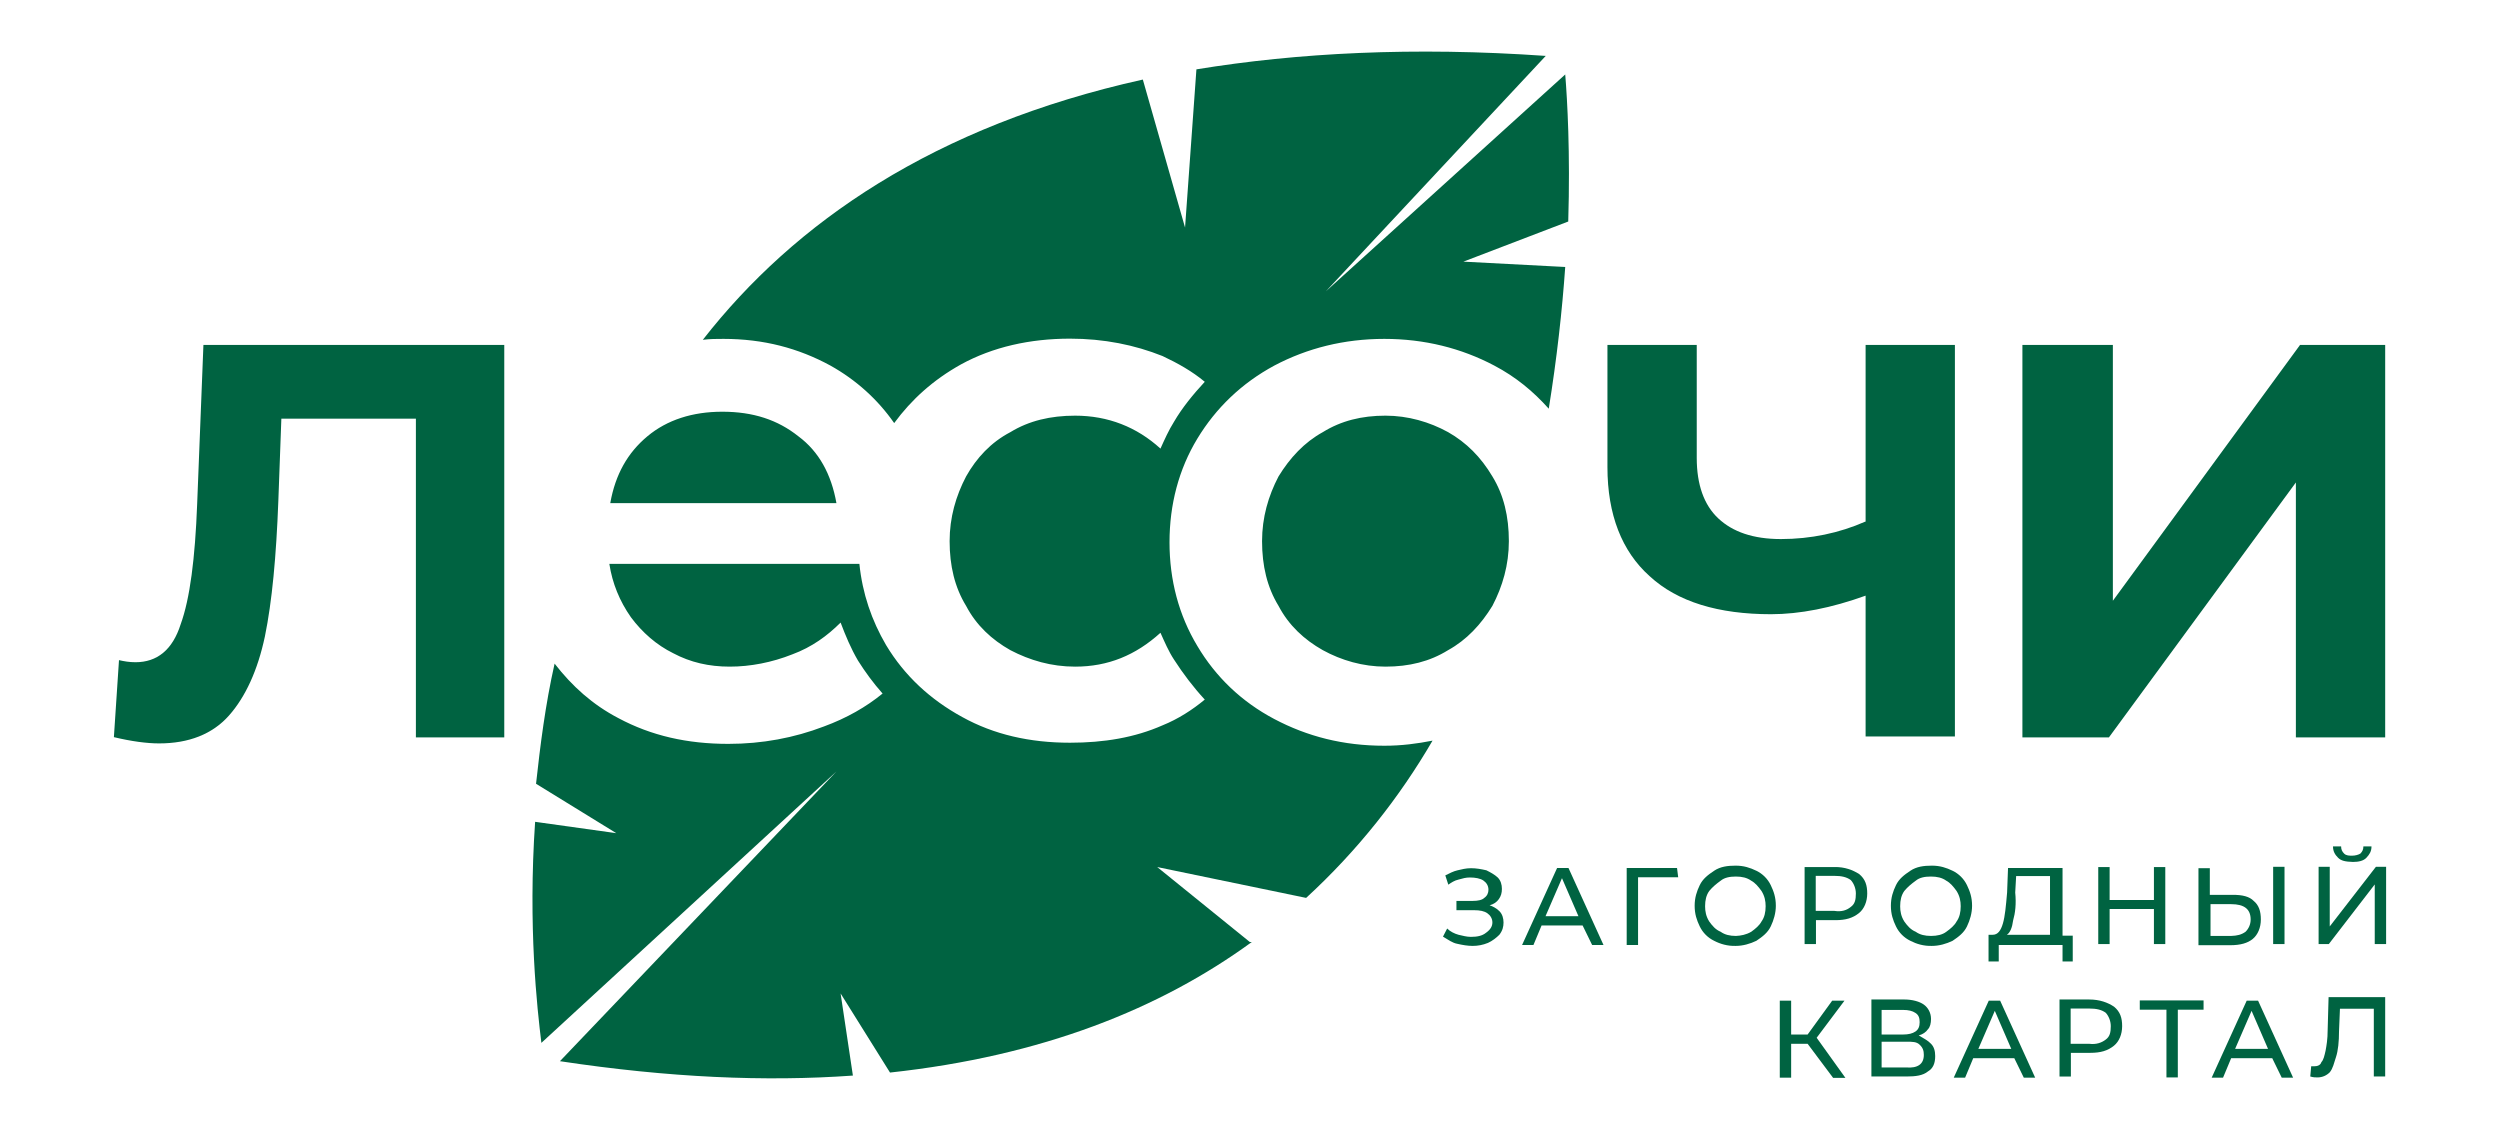 <?xml version="1.0" encoding="utf-8"?>
<!-- Generator: Adobe Illustrator 27.3.1, SVG Export Plug-In . SVG Version: 6.00 Build 0)  -->
<svg version="1.1" id="Слой_1" xmlns="http://www.w3.org/2000/svg" xmlns:xlink="http://www.w3.org/1999/xlink" x="0px" y="0px"
	 viewBox="0 0 1077.8 487.2" style="enable-background:new 0 0 1077.8 487.2;" xml:space="preserve">
<style type="text/css">
	.st0{fill:#006341;}
</style>
<g>
	<g>
		<g>
			<path class="st0" d="M646.4,392.8c1.3,1.3,1.8,3.1,1.8,4.9s-0.4,3.5-1.8,5.3c-1.3,1.3-3.1,2.7-4.9,3.5c-2.2,0.9-4.4,1.3-6.6,1.3
				s-4.4-0.4-6.6-0.9c-2.2-0.4-4-1.8-6.2-3.1l1.8-3.5c1.3,1.3,3.1,2.2,4.9,2.7c1.8,0.4,3.5,0.9,5.3,0.9c2.7,0,4.9-0.4,6.6-1.8
				c1.8-1.3,2.7-2.7,2.7-4.4s-0.9-3.1-2.2-4s-3.1-1.3-5.8-1.3h-7.5v-4h7.1c2.2,0,4-0.4,4.9-1.3c1.3-0.9,1.8-2.2,1.8-3.5
				c0-1.8-0.9-3.1-2.2-4c-1.3-0.9-3.5-1.3-5.8-1.3c-1.8,0-3.1,0.4-4.9,0.9c-1.8,0.4-3.1,1.3-4.4,2.2l-1.3-4c1.8-0.9,3.5-1.8,5.3-2.2
				c1.8-0.4,3.5-0.9,5.8-0.9s4.4,0.4,6.6,0.9c1.8,0.9,3.5,1.8,4.9,3.1c1.3,1.3,1.8,3.1,1.8,4.9c0,1.8-0.4,3.1-1.3,4.4
				s-2.2,2.2-4,2.7C643.3,390.6,645.1,391.5,646.4,392.8z"/>
			<path class="st0" d="M682.3,399h-17.7l-3.5,8.4h-4.9l15.1-33.2h4.9l15.1,33.2h-4.9L682.3,399z M680.5,395l-7.1-16.4l-7.1,16.4
				H680.5z"/>
			<path class="st0" d="M723.5,378.2h-17.3v29.2h-4.9v-33.2h21.7L723.5,378.2z"/>
			<path class="st0" d="M739,405.6c-2.7-1.3-4.9-3.5-6.2-6.2c-1.3-2.7-2.2-5.3-2.2-8.9c0-3.5,0.9-6.2,2.2-8.9
				c1.3-2.7,3.5-4.4,6.2-6.2c2.7-1.8,5.8-2.2,9.3-2.2s6.2,0.9,8.9,2.2s4.9,3.5,6.2,6.2c1.3,2.7,2.2,5.3,2.2,8.9
				c0,3.1-0.9,6.2-2.2,8.9c-1.3,2.7-3.5,4.4-6.2,6.2c-2.7,1.3-5.8,2.2-8.9,2.2C744.8,407.9,741.7,407,739,405.6z M755,401.7
				c1.8-1.3,3.5-2.7,4.4-4.4c1.3-1.8,1.8-4,1.8-6.6c0-2.2-0.4-4.4-1.8-6.6c-1.3-1.8-2.7-3.5-4.4-4.4c-1.8-1.3-4-1.8-6.6-1.8
				s-4.9,0.4-6.6,1.8c-1.8,1.3-3.5,2.7-4.9,4.4c-1.3,1.8-1.8,4-1.8,6.6c0,2.2,0.4,4.4,1.8,6.6c1.3,1.8,2.7,3.5,4.9,4.4
				c1.8,1.3,4,1.8,6.6,1.8C750.5,403.4,752.8,403,755,401.7z"/>
			<path class="st0" d="M801.5,376.8c2.7,2.2,3.5,4.9,3.5,8.4c0,3.5-1.3,6.6-3.5,8.4c-2.7,2.2-5.8,3.1-10.2,3.1h-8.4V407H778v-33.2
				h12.8C795.3,373.7,798.8,375.1,801.5,376.8z M797.9,391c1.8-1.3,2.2-3.1,2.2-5.8c0-2.2-0.9-4.4-2.2-5.8c-1.8-1.3-4-1.8-7.1-1.8
				h-8v15.1h8C794,393.2,796.2,392.4,797.9,391z"/>
			<path class="st0" d="M823.6,405.6c-2.7-1.3-4.9-3.5-6.2-6.2c-1.3-2.7-2.2-5.3-2.2-8.9c0-3.5,0.9-6.2,2.2-8.9s3.5-4.4,6.2-6.2
				c2.7-1.8,5.8-2.2,9.3-2.2s6.2,0.9,8.9,2.2s4.9,3.5,6.2,6.2c1.3,2.7,2.2,5.3,2.2,8.9c0,3.1-0.9,6.2-2.2,8.9
				c-1.3,2.7-3.5,4.4-6.2,6.2c-2.7,1.3-5.8,2.2-8.9,2.2C829.4,407.9,826.3,407,823.6,405.6z M839.1,401.7c1.8-1.3,3.5-2.7,4.4-4.4
				c1.3-1.8,1.8-4,1.8-6.6c0-2.2-0.4-4.4-1.8-6.6c-1.3-1.8-2.7-3.5-4.4-4.4c-1.8-1.3-4-1.8-6.6-1.8c-2.7,0-4.9,0.4-6.6,1.8
				c-1.8,1.3-3.5,2.7-4.9,4.4c-1.3,1.8-1.8,4-1.8,6.6c0,2.2,0.4,4.4,1.8,6.6c1.3,1.8,2.7,3.5,4.9,4.4c1.8,1.3,4,1.8,6.6,1.8
				S837.4,403,839.1,401.7z"/>
			<path class="st0" d="M893.6,403v11.5h-4.4v-7.1h-27.5v7.1h-4.4V403h1.8c2.2,0,3.5-1.8,4.4-4.9s1.3-7.5,1.8-13.3l0.4-10.6h23.5
				v29.2h4.4V403z M867.9,396.8c-0.4,3.1-1.3,5.3-2.7,6.2h18.6v-25.3h-14.6l-0.4,7.1C869.3,389.7,868.8,393.7,867.9,396.8z"/>
			<path class="st0" d="M933.5,373.7V407h-4.9v-15.1h-19.1V407h-4.9v-33.2h4.9v14.2h19.1v-14.2H933.5z"/>
			<path class="st0" d="M971.6,388.4c2.2,1.8,3.1,4.4,3.1,8c0,3.5-1.3,6.6-3.5,8.4c-2.2,1.8-5.3,2.7-9.7,2.7h-13.7v-33.2h4.9v11.5
				h9.7C966.8,385.7,969.9,386.6,971.6,388.4z M968.1,401.7c1.3-1.3,2.2-3.1,2.2-5.3c0-4.4-2.7-6.6-8.4-6.6H953v13.7h8.9
				C964.5,403.4,966.3,403,968.1,401.7z M980,373.7h4.9V407H980V373.7z"/>
			<path class="st0" d="M999.5,373.7h4.9v25.7l19.9-25.7h4.4V407h-4.9v-25.7L1004,407h-4.4V373.7z M1008,369.8
				c-1.3-1.3-2.2-2.7-2.2-4.9h3.5c0,1.3,0.4,2.2,1.3,3.1c0.9,0.9,2.2,0.9,3.5,0.9s2.7-0.4,3.5-0.9c0.9-0.9,1.3-1.8,1.3-3.1h3.5
				c0,2.2-0.9,3.5-2.2,4.9s-3.5,1.8-5.8,1.8C1011.1,371.5,1009.3,371.1,1008,369.8z"/>
		</g>
		<g>
			<path class="st0" d="M779.3,450h-7.1v14.6h-4.9v-33.2h4.9V446h7.1l10.6-14.6h5.3l-12,16l12.4,17.3h-5.3L779.3,450z"/>
			<path class="st0" d="M832.5,450c1.3,1.3,1.8,3.1,1.8,5.3c0,3.1-0.9,5.3-3.1,6.6c-2.2,1.8-5.3,2.2-9.3,2.2h-15.1v-33.2H821
				c3.5,0,6.6,0.9,8.4,2.2c1.8,1.3,3.1,3.5,3.1,6.2c0,1.8-0.4,3.5-1.3,4.4c-0.9,1.3-2.2,2.2-4,2.7
				C829.4,447.7,831.2,448.6,832.5,450z M811.2,446h9.3c2.2,0,4-0.4,5.3-1.3s1.8-2.2,1.8-4s-0.4-3.1-1.8-4c-1.3-0.9-3.1-1.3-5.3-1.3
				h-9.3V446z M829.4,454.8c0-1.8-0.4-3.1-1.8-4.4c-1.3-1.3-3.1-1.3-5.8-1.3h-10.6v11.1h10.6C826.7,460.6,829.4,458.8,829.4,454.8z"
				/>
			<path class="st0" d="M868.4,456.2h-17.7l-3.5,8.4h-4.9l15.1-33.2h4.9l15.1,33.2h-4.9L868.4,456.2z M867.1,452.2l-7.1-16.4
				l-7.1,16.4H867.1z"/>
			<path class="st0" d="M911.4,434c2.7,2.2,3.5,4.9,3.5,8.4c0,3.5-1.3,6.6-3.5,8.4c-2.7,2.2-5.8,3.1-10.2,3.1h-8.4v10.2h-4.9v-33.2
				h12.8C905.2,430.9,908.7,432.2,911.4,434z M907.8,448.2c1.8-1.3,2.2-3.1,2.2-5.8c0-2.2-0.9-4.4-2.2-5.8c-1.8-1.3-4-1.8-7.1-1.8
				h-8V450h8C903.8,450.4,906.1,449.5,907.8,448.2z"/>
			<path class="st0" d="M950.4,435.3h-11.5v29.2H934v-29.2h-11.5v-4h27.5v4H950.4z"/>
			<path class="st0" d="M979.6,456.2h-17.7l-3.5,8.4h-4.9l15.1-33.2h4.9l15.1,33.2h-4.9L979.6,456.2z M977.8,452.2l-7.1-16.4
				l-7.1,16.4H977.8z"/>
			<path class="st0" d="M1028.3,430.9v33.2h-4.9v-29.2h-14.6l-0.4,9.7c0,4.4-0.4,8.4-1.3,11.1c-0.9,2.7-1.3,4.9-2.7,6.6
				c-1.3,1.3-3.1,2.2-5.3,2.2c-0.9,0-1.8,0-3.1-0.4l0.4-4.4c0.4,0,0.9,0,1.3,0c1.3,0,2.7-0.4,3.1-1.8c0.9-0.9,1.3-2.7,1.8-4.9
				c0.4-2.2,0.9-4.9,0.9-8.9l0.4-14.2h24.4V430.9z"/>
		</g>
	</g>
	<g>
		<polygon class="st0" points="991.6,148.7 910.9,259 910.9,148.7 871.9,148.7 871.9,317.9 909.2,317.9 989.8,208 989.8,317.9 
			1028.3,317.9 1028.3,148.7 		"/>
		<path class="st0" d="M804.1,224.9c-11.1,4.9-23.5,7.5-36.3,7.5c-12,0-20.8-3.1-27-8.9c-6.2-5.8-9.3-14.6-9.3-26.1v-48.7h-38.5
			v52.7c0,20.4,6.2,36.3,18.2,47c12,11.1,29.7,16.4,52.3,16.4c12.4,0,26.1-2.7,40.8-8v60.7h38.5V148.7h-38.5V224.9z"/>
		<path class="st0" d="M85,217.3c-0.9,23.5-3.1,40.8-7.1,51.8c-3.5,11.1-10.2,16.4-19.5,16.4c-2.7,0-4.9-0.4-7.1-0.9l-2.2,33.2
			c7.5,1.8,14.2,2.7,19.5,2.7c12.8,0,23-4,30.1-12c7.1-8,12.4-19.5,15.5-34.1c3.1-15.1,4.9-34.6,5.8-58.5l1.3-35.4h58v137.4h38.1
			V148.7H87.7L85,217.3z"/>
	</g>
	<path class="st0" d="M360.6,216.9h-97.5c2.2-12.4,7.5-21.7,16-28.8s19.5-10.6,32.3-10.6c13.3,0,23.9,3.5,32.8,10.6
		C353.1,194.7,358.4,204.5,360.6,216.9z M624.3,186.3c-8-4.4-17.3-7.1-27-7.1c-10.2,0-19.1,2.2-27,7.1c-8,4.4-14.2,11.1-19.1,19.1
		c-4.4,8.4-7.1,17.7-7.1,27.9c0,10.6,2.2,19.9,7.1,27.9c4.4,8.4,11.1,14.6,19.1,19.1c8,4.4,17.3,7.1,27,7.1c10.2,0,19.1-2.2,27-7.1
		c8-4.4,14.2-11.1,19.1-19.1c4.4-8.4,7.1-17.7,7.1-27.9c0-10.6-2.2-19.9-7.1-27.9C638.4,197,632.2,190.8,624.3,186.3z M630.9,112.8
		l45.2-17.3c0.9-29.7-0.4-52.3-1.3-63.4l-103.2,93.5l94.8-101.5c-57.2-4-107.2-1.3-150.6,5.8l-4.9,68.2l-18.2-63.8
		C402.7,54.3,342.5,95.9,303,146.5c3.1-0.4,5.8-0.4,8.9-0.4c17.3,0,32.3,4,46.1,11.5c11.1,6.2,20.4,14.6,27.5,24.8
		c7.5-10.2,16.8-18.6,28.8-25.3c13.7-7.5,29.7-11.1,47-11.1c14.6,0,27.9,2.7,39.9,7.5c6.6,3.1,12.8,6.6,18.2,11.1
		c-4.9,5.3-9.7,11.1-13.3,17.3c-2.2,3.5-4,7.5-5.8,11.5c-10.2-9.3-22.6-14.2-36.8-14.2c-10.6,0-19.9,2.2-27.9,7.1
		c-8.4,4.4-14.6,11.1-19.1,19.1c-4.4,8.4-7.1,17.7-7.1,27.9c0,10.6,2.2,19.9,7.1,27.9c4.4,8.4,11.1,14.6,19.1,19.1
		c8.4,4.4,17.7,7.1,27.9,7.1c14.2,0,26.1-4.9,36.8-14.6c1.8,4,3.5,8,5.8,11.5c4,6.2,8.4,12,13.3,17.3c-5.3,4.4-11.5,8.4-18.2,11.1
		c-12,5.3-25.3,7.5-39.9,7.5c-17.3,0-32.8-3.5-46.5-11.1c-13.7-7.5-24.8-17.7-32.8-31c-6.2-10.6-10.2-22.2-11.5-35H262.7
		c1.3,8.4,4.4,16,9.3,23c4.9,6.6,11.1,12,18.2,15.5c7.5,4,15.5,5.8,24.4,5.8c8.9,0,18.2-1.8,27-5.3c8.4-3.1,15.1-8,20.8-13.7
		c2.2,5.8,4.4,11.1,7.5,16.4c3.1,4.9,6.6,9.7,10.6,14.2c-7.1,5.8-15.5,10.6-25.3,14.2c-12.8,4.9-26.6,7.5-41.2,7.5
		c-17.7,0-33.2-3.5-47.4-11.1c-11.1-5.8-19.9-13.7-27.5-23.5c-4,17.7-6.2,35.4-8,51.8l34.6,21.3l-35-4.9
		c-3.1,45.2,0.9,80.6,2.7,95.3l127.2-117L241.4,457.5c47,7.1,88.6,8.9,126.3,6.2l-5.3-35.4l21.3,34.1c65.6-7.1,116.5-27.5,156-56.3
		h-0.9l-39.9-32.3l64.2,13.3c22.2-20.4,40.3-43.4,54.5-67.8c-6.6,1.3-13.3,2.2-20.8,2.2c-17.7,0-33.2-4-47.4-11.5
		c-14.2-7.5-25.3-18.2-33.2-31.5c-8-13.3-12-28.4-12-44.7s4-31.5,12-44.7s19.1-23.9,33.2-31.5c14.2-7.5,30.1-11.5,47.4-11.5
		s33.2,4,47.4,11.5c9.3,4.9,16.8,11.1,23.5,18.6c3.5-21.7,5.8-42.5,7.1-61.1L630.9,112.8z"/>
</g>
</svg>
